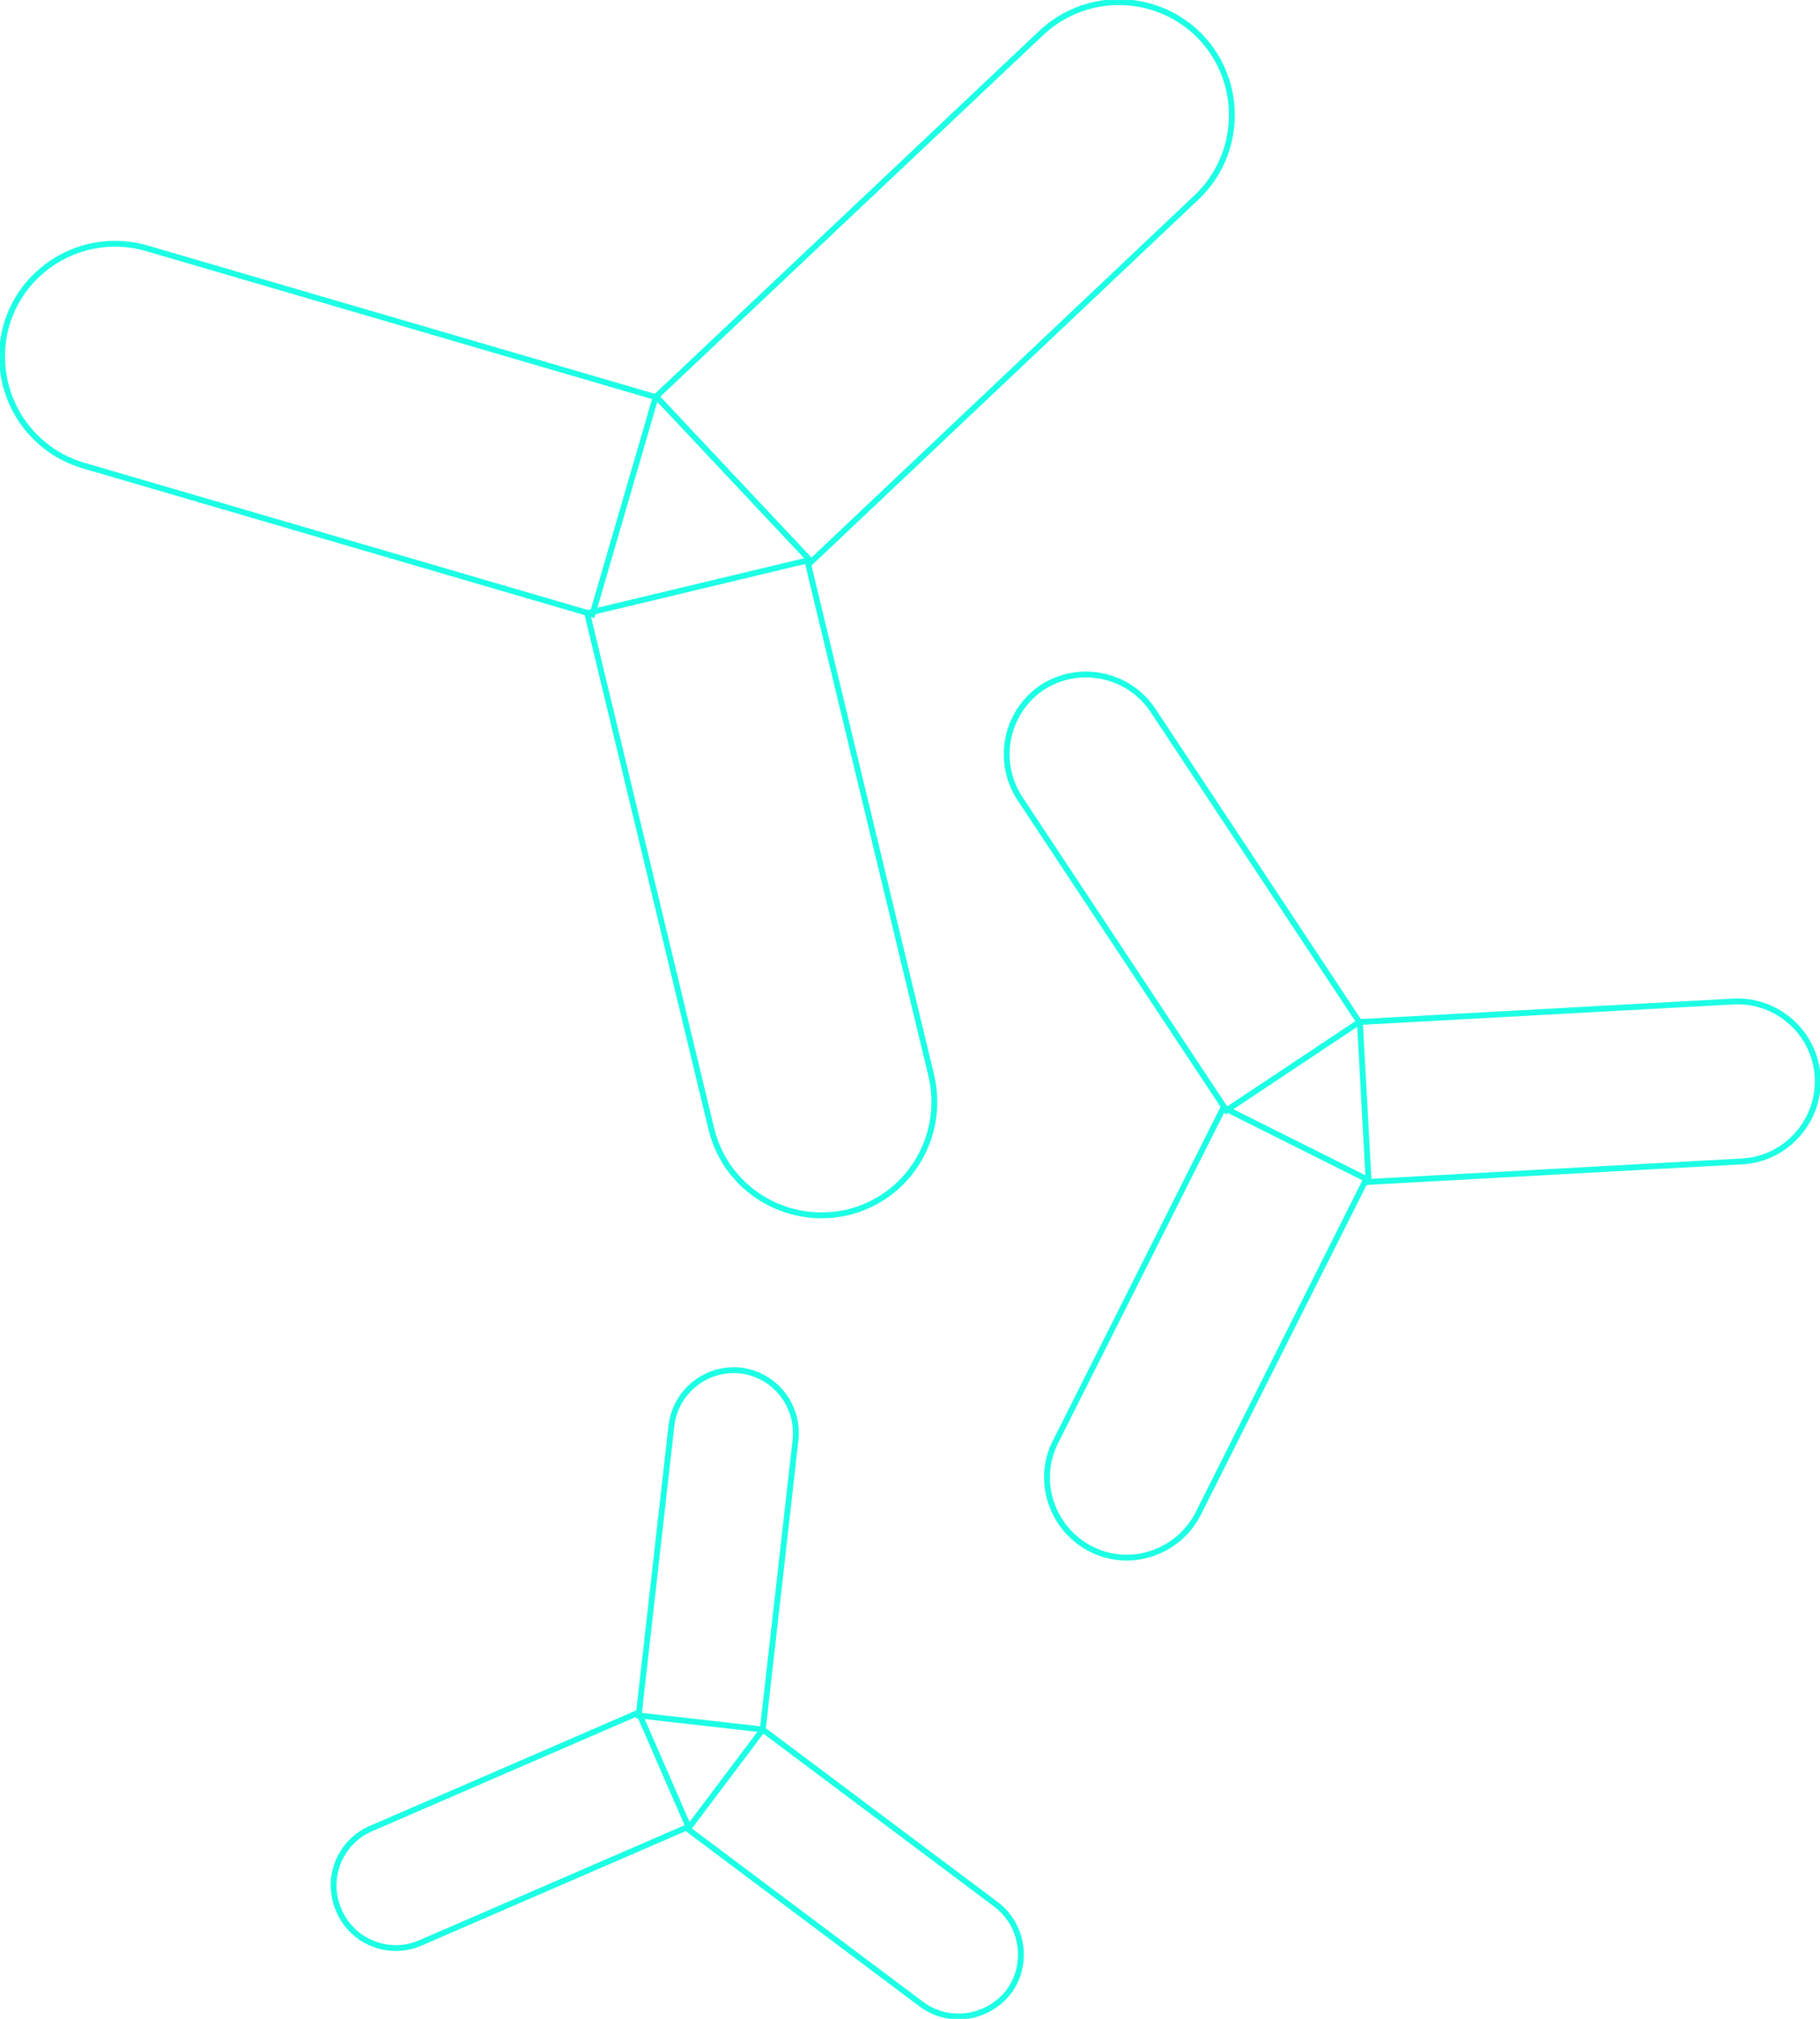 <?xml version="1.0" encoding="utf-8"?>
<!-- Generator: Adobe Illustrator 23.1.0, SVG Export Plug-In . SVG Version: 6.00 Build 0)  -->
<svg version="1.1" id="图层_1" xmlns="http://www.w3.org/2000/svg" xmlns:xlink="http://www.w3.org/1999/xlink" x="0px" y="0px"
	 viewBox="0 0 310.9 344.7" style="enable-background:new 0 0 310.9 344.7;" xml:space="preserve">
<style type="text/css">
	.st0{fill:none;stroke:#1CFFE4;stroke-miterlimit:10;}
</style>
<g>
	<g id="图层_1-2">
		<path class="st0" d="M100.3,104.7l21.2,88c2.5,10.4,12.9,16.7,23.3,14.3l0,0c10.4-2.5,16.7-12.9,14.3-23.3l-21.2-88L100.3,104.7z"
			/>
		<path class="st0" d="M138.6,95.9l65.8-62.2c7.7-7.3,8.1-19.5,0.8-27.3l0,0c-7.3-7.7-19.5-8.1-27.3-0.8l-65.8,62.1L138.6,95.9z"/>
		<path class="st0" d="M101.2,104.9L14.3,79.5C4,76.5-1.8,65.8,1.1,55.5l0,0c3-10.2,13.7-16.1,24-13.1L112,67.8L101.2,104.9z"/>
		<path class="st0" d="M209,189.1l-28.7,57.1c-3.4,6.7-0.6,14.9,6.1,18.3l0,0c6.7,3.4,14.9,0.6,18.3-6.1l28.7-57.1L209,189.1z"/>
		<path class="st0" d="M233.8,201.8l63.8-3.5c7.5-0.4,13.3-6.9,12.9-14.4l0,0c-0.4-7.5-6.9-13.3-14.4-12.9l-63.8,3.5L233.8,201.8z"
			/>
		<path class="st0" d="M209.5,189.6l-35.3-53.3c-4.1-6.3-2.4-14.7,3.8-18.9l0,0c6.3-4.1,14.7-2.4,18.9,3.8l35.3,53.3L209.5,189.6z"
			/>
		<path class="st0" d="M109.1,292.4l-45.7,19.8c-5.4,2.3-7.9,8.6-5.5,14l0,0c2.3,5.4,8.6,7.9,14,5.5l45.7-19.8L109.1,292.4z"/>
		<path class="st0" d="M117.5,312.3l39.9,29.9c4.7,3.5,11.3,2.5,14.9-2.1l0,0c3.5-4.7,2.5-11.4-2.1-14.9l-39.9-29.9L117.5,312.3z"/>
		<path class="st0" d="M109.1,292.9l5.6-49.5c0.7-5.8,5.9-10,11.8-9.4l0,0c5.8,0.7,10,5.9,9.4,11.8l-5.6,49.5L109.1,292.9z"/>
	</g>
</g>
</svg>
